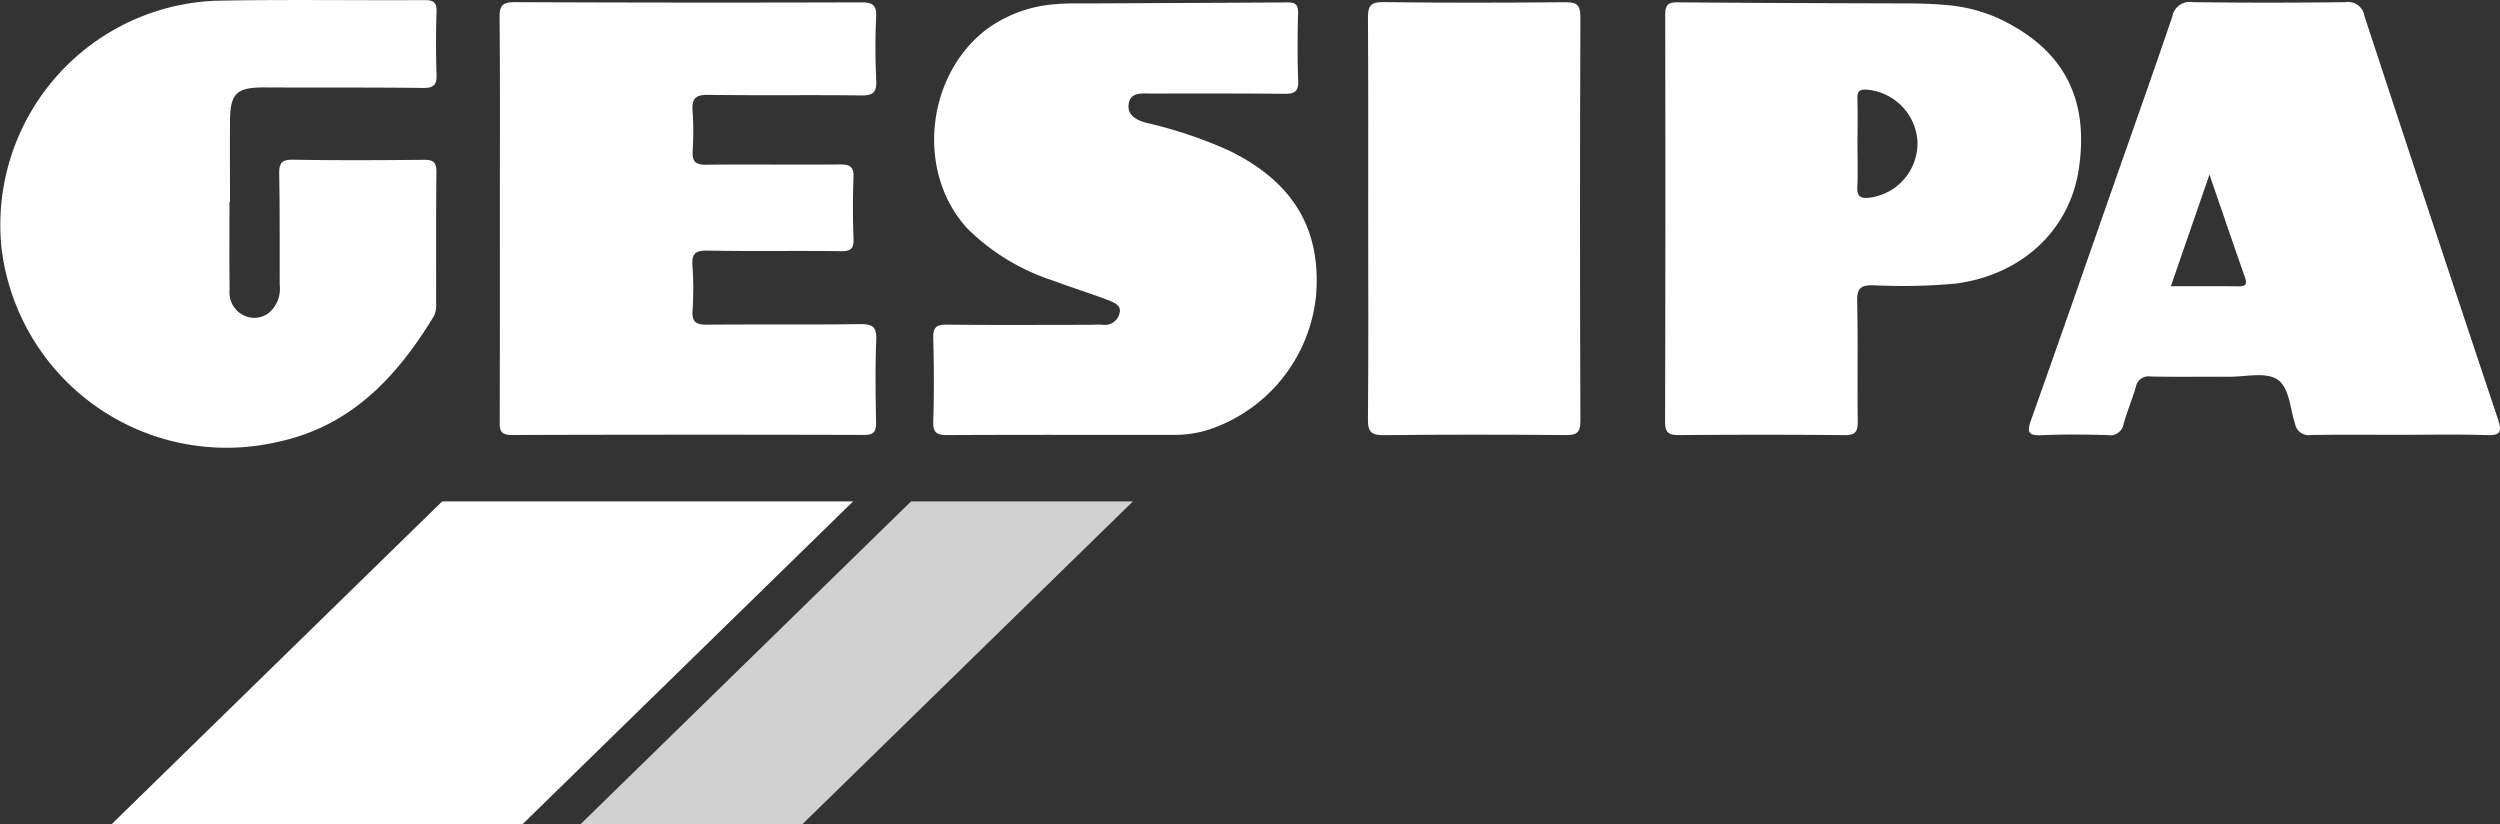 <svg xmlns="http://www.w3.org/2000/svg" width="198.75" height="65.51" viewBox="0 0 198.75 65.51"><rect x="0" y="0" width="198.75" height="65.51" fill="#333333" stroke="none"/><g transform="translate(-1333.894 246.384)"><path d="M1397.606-224.965h-32.67l-26.265,25.65h32.669Z" transform="translate(4.112 18.44)" fill="#fff"/><path d="M1384.968-224.965l-26.265,25.65h17.638l26.265-25.65Z" transform="translate(21.357 18.44)" fill="#fff" opacity="0.77"/><path d="M1352.138-230.332c0,2.337-.017,4.676.008,7.016a2.018,2.018,0,0,0,1.356,2.1,1.874,1.874,0,0,0,2.075-.607,2.534,2.534,0,0,0,.555-1.906c-.011-2.933.015-5.867-.041-8.8-.017-.854.16-1.174,1.1-1.159,3.454.06,6.91.043,10.364.009.751-.009,1.045.154,1.036.977-.044,3.485-.015,6.973-.026,10.46a1.978,1.978,0,0,1-.173.983c-2.935,4.833-6.6,8.783-12.446,10.013a18.019,18.019,0,0,1-21.936-15.464,17.836,17.836,0,0,1,17.012-19.614c5.54-.115,11.085-.017,16.629-.052.729,0,.968.192.947.929-.05,1.656-.054,3.316,0,4.972.026.821-.2,1.094-1.066,1.083-4.177-.05-8.357-.02-12.537-.041-2.307-.013-2.8.437-2.816,2.726-.011,2.125,0,4.25,0,6.377Z" transform="translate(0 0)" fill="#fff"/><path d="M1355.258-229.146c0-5.315.026-10.631-.021-15.946-.009-.971.281-1.2,1.226-1.2q13.753.061,27.506.017c.957,0,1.254.238,1.206,1.2-.082,1.654-.073,3.318.005,4.972.043.932-.2,1.241-1.183,1.228-4.051-.054-8.1.015-12.154-.048-1.038-.015-1.338.3-1.262,1.288a24.008,24.008,0,0,1,.005,3.188c-.046.83.225,1.09,1.079,1.081,3.539-.043,7.079.015,10.618-.022.815-.007,1.128.179,1.092,1.048-.067,1.613-.057,3.232,0,4.846.028.78-.192,1.01-.994,1-3.538-.045-7.079.019-10.618-.045-.974-.019-1.26.253-1.193,1.206a25.647,25.647,0,0,1,.006,3.569c-.063.94.326,1.12,1.172,1.113,4.051-.037,8.1.015,12.155-.045,1-.013,1.316.231,1.277,1.258-.084,2.164-.054,4.336-.013,6.5.013.726-.115,1.055-.953,1.051q-14.01-.039-28.019.006c-1.016,0-.945-.528-.945-1.2Q1355.266-221.11,1355.258-229.146Z" transform="translate(18.374 0.079)" fill="#fff"/><path d="M1427.211-246.083a12.76,12.76,0,0,1,4.184,1.01c5.238,2.4,7.378,6.327,6.526,12.038-.73,4.9-4.565,8.439-9.816,9.115a46.676,46.676,0,0,1-6.511.13c-.982-.013-1.316.214-1.293,1.251.071,3.188,0,6.377.045,9.565.009.8-.164,1.105-1.044,1.1-4.391-.045-8.783-.037-13.173-.006-.809.007-1.1-.192-1.1-1.059q.045-16.134.011-32.266c0-.7.078-1.085.942-1.077q6.78.053,13.562.071l3.66.011C1424.509-246.2,1425.869-246.2,1427.211-246.083Zm-6.885,11.039c0,1.146.037,2.3-.013,3.441-.033.774.272.936.985.85a4.37,4.37,0,0,0,3.8-4.423,4.4,4.4,0,0,0-3.943-4.155c-.609-.067-.858.067-.836.718C1420.353-237.424,1420.327-236.235,1420.325-235.044Z" transform="translate(61.238 0.084)" fill="#fff"/><path d="M1383.532-246.143c.426-.037.856-.056,1.282-.058.223,0,.446,0,.668,0q1.063,0,2.125-.007,2.127-.008,4.252-.021h.171q4.26-.017,8.519-.043.684-.006,1.364-.009c.658-.006.875.194.858.867-.047,1.785-.061,3.573.009,5.354.035.884-.309,1.053-1.1,1.046-3.537-.037-7.075-.028-10.614-.024-.713,0-1.621-.132-1.762.824-.136.932.672,1.312,1.435,1.515a34.713,34.713,0,0,1,6.642,2.244c5.01,2.488,7.226,6.191,6.822,11.435a12.533,12.533,0,0,1-8.586,10.721,9,9,0,0,1-2.771.4c-5.968,0-11.936-.017-17.9.015-.833.006-1.211-.128-1.18-1.087.073-2.207.06-4.42,0-6.629-.022-.85.248-1.072,1.08-1.063,3.792.039,7.587.015,11.381.013.34,0,.685-.035,1.021,0a1.2,1.2,0,0,0,1.351-1.063c.087-.517-.573-.767-1.014-.932-1.409-.536-2.853-.977-4.262-1.511a17.215,17.215,0,0,1-6.82-4.126c-4.137-4.468-3.329-12.189,1.521-15.875A10.542,10.542,0,0,1,1383.532-246.143Z" transform="translate(34.321 0.089)" fill="#fff"/><path d="M1450.04-211.894c-2.345,0-4.689-.026-7.032.015a1.107,1.107,0,0,1-1.278-.891c-.41-1.239-.437-2.936-1.455-3.554-.94-.571-2.479-.181-3.754-.188-2.088-.011-4.176.026-6.264-.017a1.022,1.022,0,0,0-1.187.847c-.287.977-.689,1.92-.962,2.9a1.084,1.084,0,0,1-1.271.91c-1.745-.048-3.5-.071-5.238.009-1.055.048-1.206-.223-.862-1.191,2.28-6.4,4.507-12.82,6.753-19.23,1.5-4.289,3.03-8.569,4.485-12.874a1.406,1.406,0,0,1,1.621-1.133q6.071.081,12.144,0a1.322,1.322,0,0,1,1.511,1.113q5.262,16.033,10.611,32.041c.346,1.035.186,1.3-.919,1.267C1454.644-211.946,1452.34-211.894,1450.04-211.894Zm-15.114-20.69-3.068,8.878c1.906,0,3.642-.015,5.38.009.648.009.679-.236.493-.765C1436.818-227.055,1435.933-229.66,1434.926-232.584Z" transform="translate(74.62 0.078)" fill="#fff"/><path d="M1392.356-229.172c0-5.268.015-10.536-.018-15.8-.007-.921.121-1.338,1.222-1.321,4.812.069,9.628.052,14.443.011.917-.007,1.226.19,1.223,1.182q-.059,16.059,0,32.115c0,.916-.285,1.12-1.156,1.113-4.814-.039-9.628-.047-14.443.007-.991.011-1.3-.218-1.291-1.247C1392.386-218.466,1392.358-223.82,1392.356-229.172Z" transform="translate(50.309 0.076)" fill="#fff"/></g></svg>